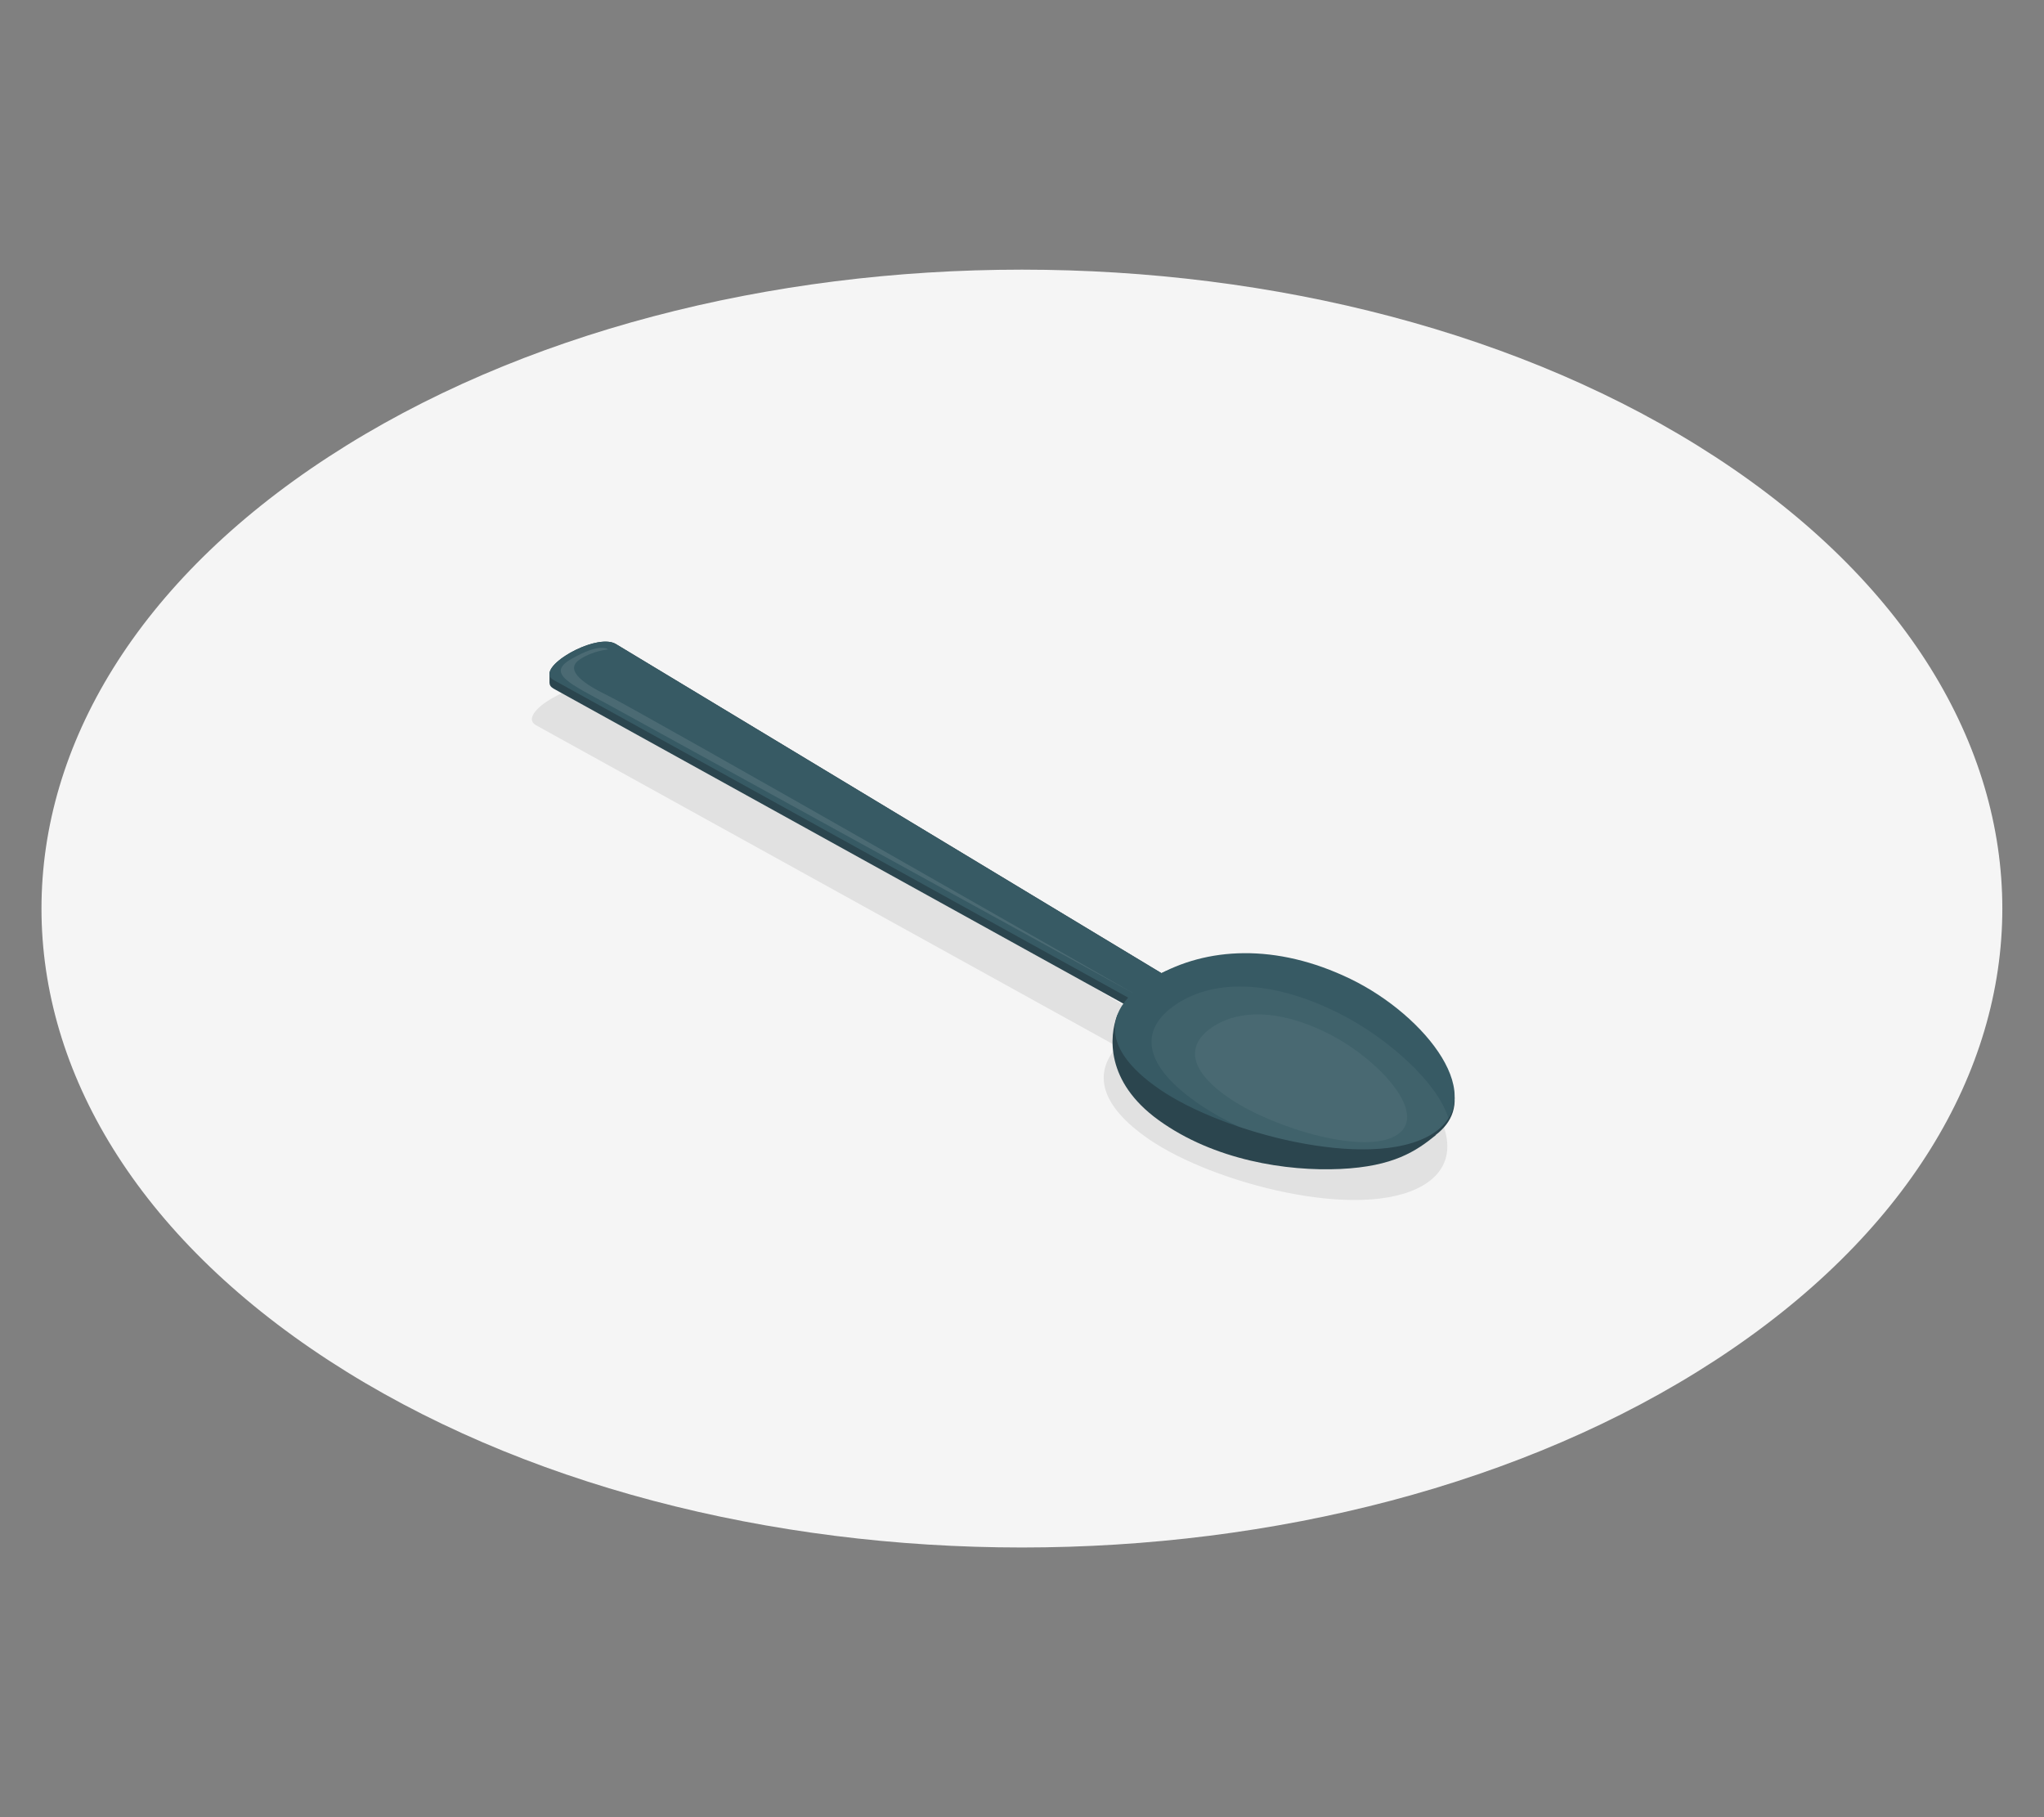 <?xml version="1.0" encoding="UTF-8"?>
<svg id="Layer_2" data-name="Layer 2" xmlns="http://www.w3.org/2000/svg" viewBox="0 0 540 480">
  <rect x="0" y="0" width="540" height="480" fill="#808080" stroke="none"/>
  <defs>
    <style>
      .cls-1 {
        fill: #375a64;
      }

      .cls-1, .cls-2, .cls-3, .cls-4, .cls-5, .cls-6, .cls-7 {
        stroke-width: 0px;
      }

      .cls-2 {
        fill: #e1e1e1;
      }

      .cls-3 {
        opacity: .05;
      }

      .cls-3, .cls-7 {
        fill: #fff;
      }

      .cls-4 {
        fill: #2b454e;
      }

      .cls-5 {
        fill: #f5f5f5;
      }

      .cls-6 {
        fill: none;
      }

      .cls-7 {
        opacity: .1;
      }
    </style>
  </defs>
  <g id="Layer_2-2" data-name="Layer 2">
    <g>
      <rect class="cls-6" width="540" height="480"/>
      <g>
        <path id="Floor" class="cls-5" d="m86.82,120.66c-101.15,65.91-101.15,172.76,0,238.67,101.16,65.91,265.16,65.91,366.31,0,101.15-65.91,101.15-172.76,0-238.67-101.16-65.91-265.16-65.91-366.31,0Z"/>
        <path id="Shadow" class="cls-2" d="m158.2,181.94l145.85,87.96c13.44-7.02,31.36-7.71,50.5,1.55,20.14,9.75,37.82,32.18,21.27,41.74-16.55,9.56-55.4-.65-72.3-12.28-13.01-8.96-14.69-17.45-8.38-24.49l-153.58-84.88c-5.35-3.09,11.29-12.7,16.64-9.61Z"/>
        <g id="Spoon">
          <g id="Tea_spoon" data-name="Tea spoon">
            <path class="cls-4" d="m379.28,299.8l.06.03c-5.2,4.23-11.18,8.3-25.27,8.95-14.1.65-33.32-2.29-48.01-12.92-14.08-10.19-13.01-22.22-10.89-27.71.2-.3,2.65-4.37,2.89-4.65l8.8-6.46c6.49-3.07,16.73-5.31,26.41-4.37,20.18,1.96,43.66,15.14,50.1,32.91,2.25,6.21.28,10.91-4.08,14.22Z"/>
            <path class="cls-4" d="m146.19,181.87l154.47,85.38c2.82-2.17,6.13-4.05,9.86-5.69v-2.29l-147.87-89.19c-4.57-2.64-17.47,4.09-17.48,7.94,0,.37,0,1.9,0,2.3,0,.6.31,1.13,1.03,1.55Z"/>
            <path class="cls-1" d="m162.64,170.08c-5.29-3.05-21.75,6.45-16.46,9.5l154.47,85.38c2.71-2.13,6.04-4,9.86-5.69l-147.87-89.19Z"/>
            <path class="cls-7" d="m299.74,262.55s-128.98-70.93-138.58-76.19c-10.54-5.77-16.96-8.41-10.26-12.27,7.85-4.53,9.77-2.53,9.77-2.53,0,0-3.79.25-7.36,2.53-3.95,2.53-.51,5.9,7.22,9.61,7.73,3.7,139.22,78.85,139.22,78.85Z"/>
            <path class="cls-1" d="m306.33,287.72c16.7,11.5,55.12,21.59,71.49,12.14,16.37-9.45-1.12-31.63-21.03-41.27-19.7-9.54-38.12-8.41-51.57-.64-13.45,7.77-15.41,18.4,1.11,29.77Z"/>
            <path class="cls-3" d="m382.64,295.36c-2.81-9.34-16.04-21.29-29.03-27.77-18.38-9.18-33.48-8.73-43.08-2.17-9.6,6.56-9.03,16.05,7.08,26.78,2.83,1.89,6.23,3.75,9.93,5.51,17.77,5.96,39.13,8.59,50.27,2.16,2.22-1.28,3.77-2.82,4.83-4.51Z"/>
            <path class="cls-3" d="m325.21,290.38c11.55,7.69,35.72,14.97,44,9.3,8.28-5.66-5.3-20.18-18.47-26.76-13.03-6.51-23.74-6.19-30.55-1.54-6.81,4.65-6.41,11.38,5.02,19Z"/>
          </g>
        </g>
      </g>
    </g>
  </g>
</svg>